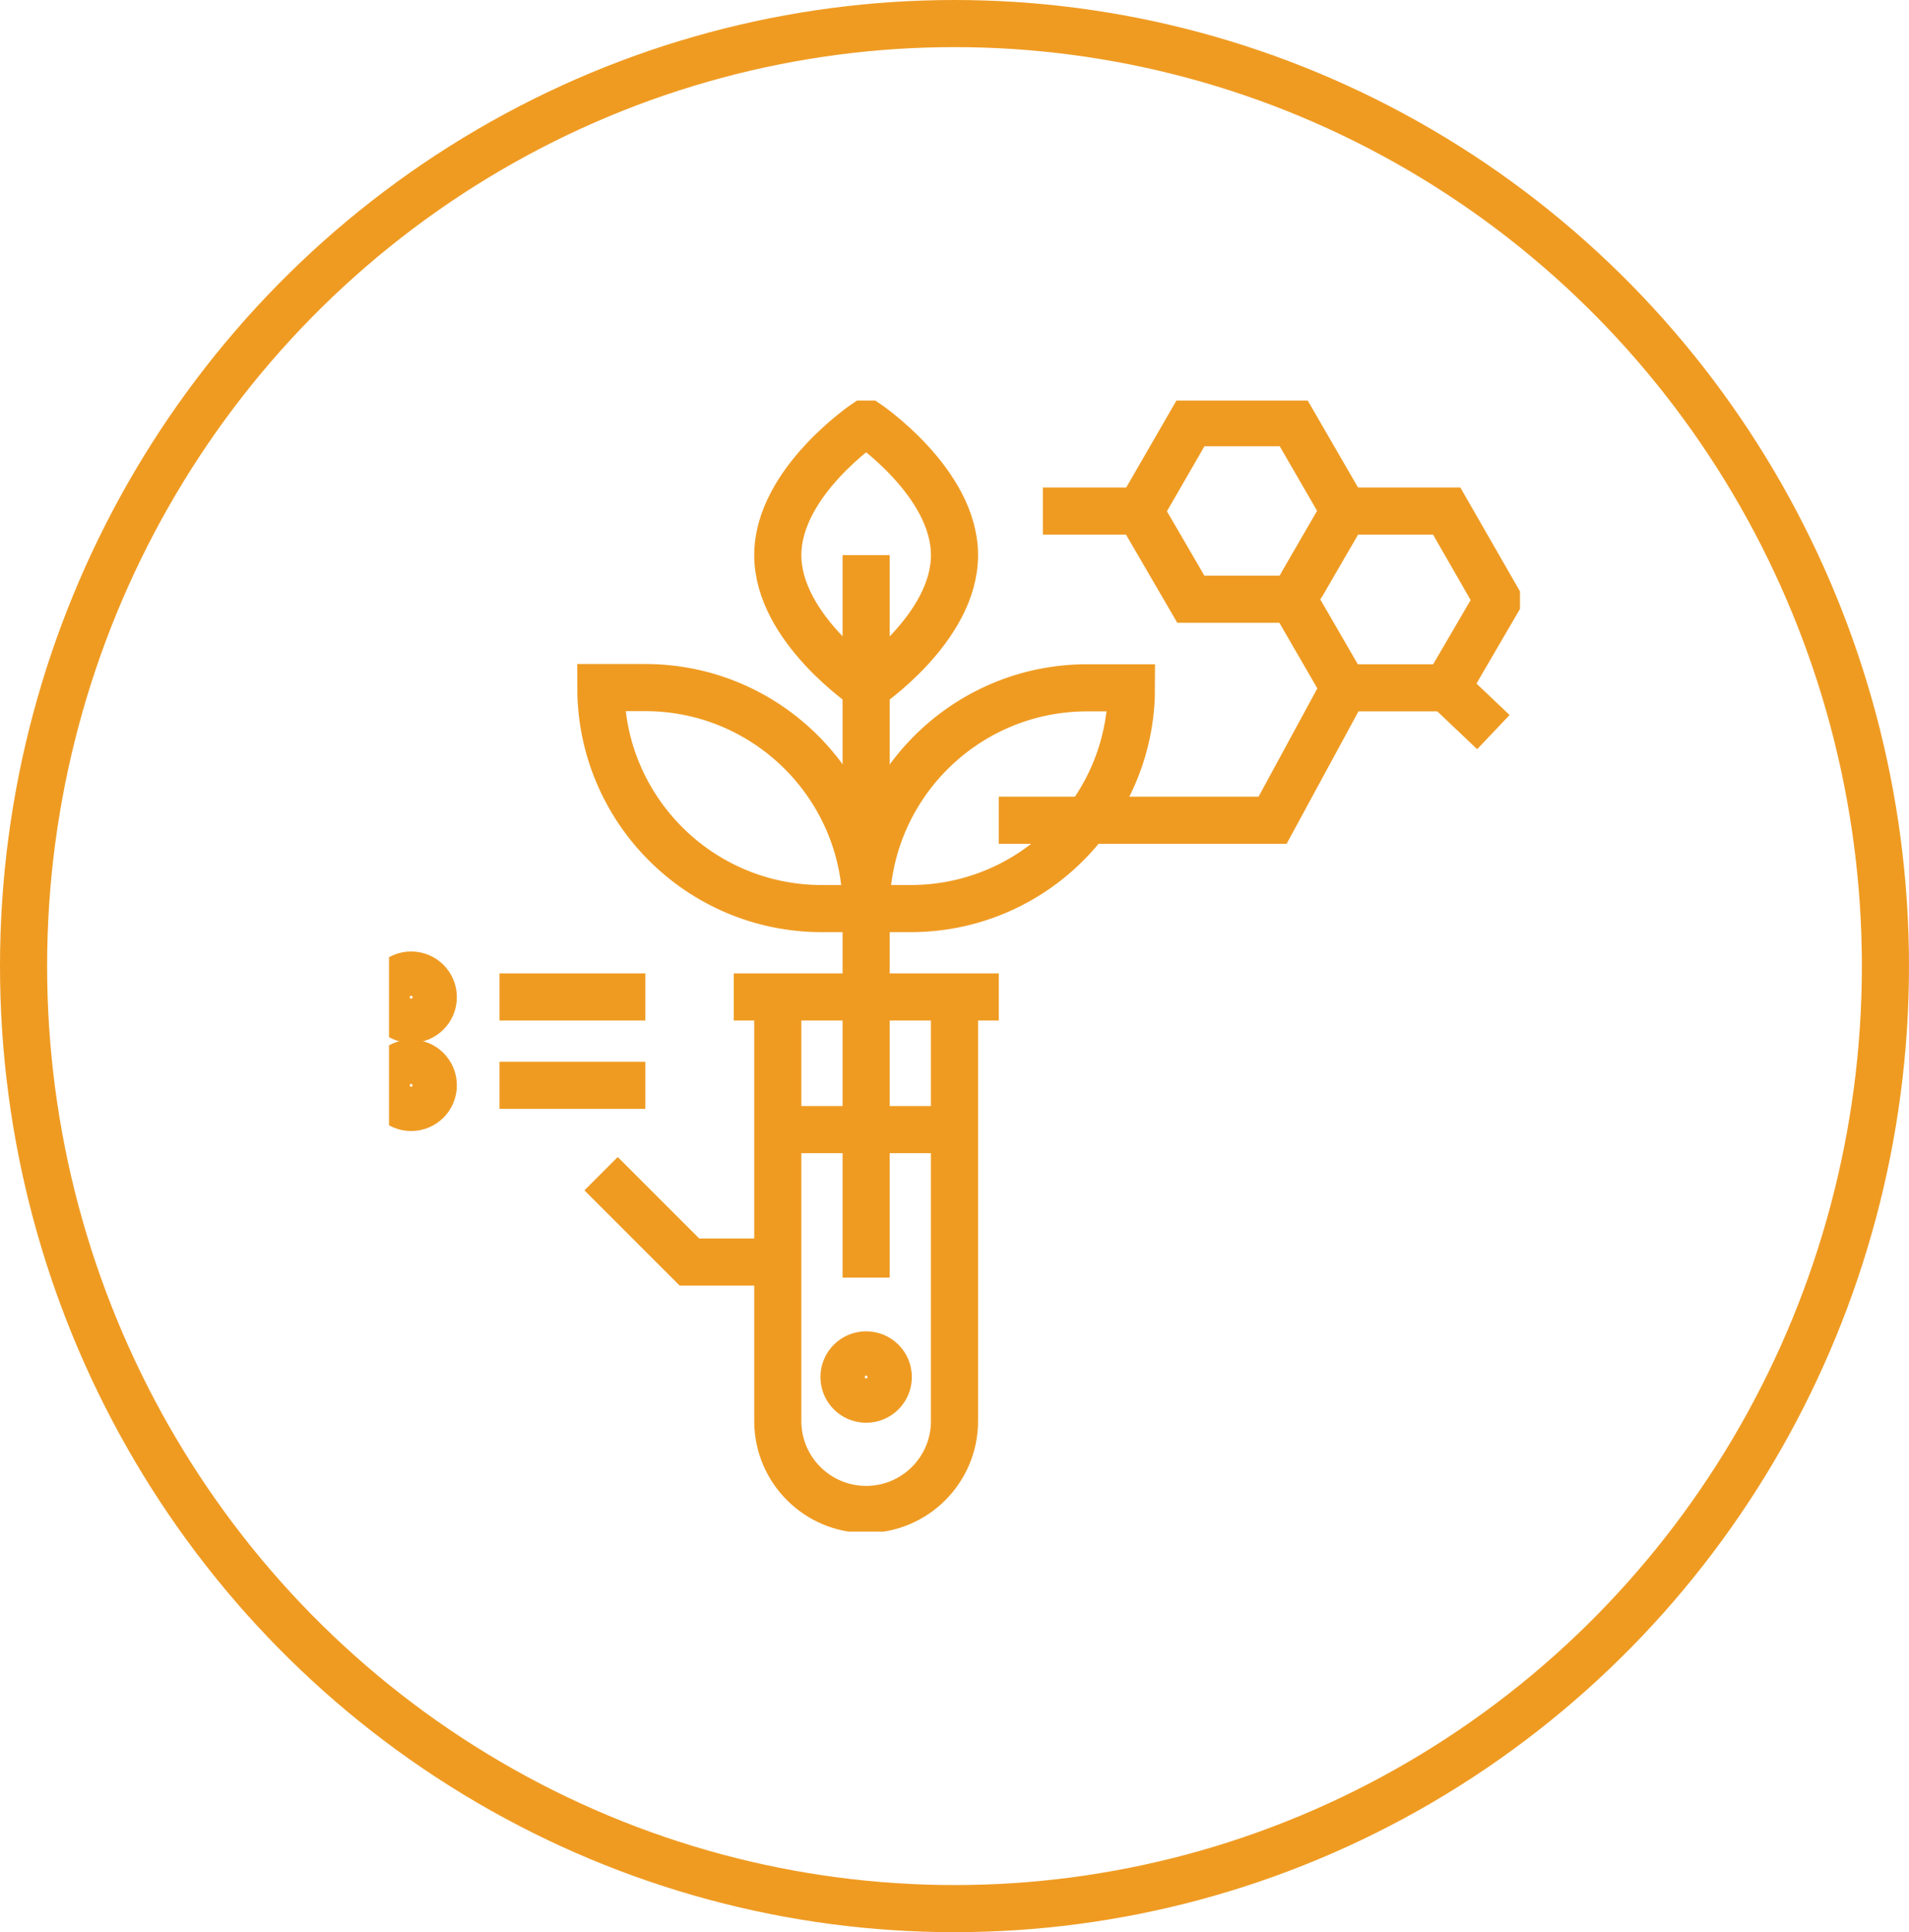 <?xml version="1.0" encoding="UTF-8"?>
<svg id="Layer_2" xmlns="http://www.w3.org/2000/svg" xmlns:xlink="http://www.w3.org/1999/xlink" viewBox="0 0 81.02 82">
  <defs>
    <style>.cls-1,.cls-2,.cls-3{fill:none;}.cls-2{stroke:#ef9b22;stroke-width:2px;}.cls-3{clip-path:url(#clippath);}</style>
    <clipPath id="clippath">
      <rect class="cls-1" x="16.51" y="17" width="48" height="48" />
    </clipPath>
  </defs>
  <g id="Layer_1-2">
    <g id="g2103">
      <g id="g2105">
        <g class="cls-3">
          <g id="g2107">
            <g id="g2113">
              <path id="path2115" class="cls-2" d="m17.45,41.38c.52,0,.94.42.94.94s-.42.94-.94.94-.94-.42-.94-.94.42-.94.94-.94" />
            </g>
            <g id="g2117">
              <path id="path2119" class="cls-2" d="m17.45,45.12c.52,0,.94.42.94.94s-.42.94-.94.94-.94-.42-.94-.94.42-.94.94-.94" />
            </g>
            <g id="g2121">
              <path id="path2123" class="cls-2" d="m31.14,42.31h11.25" />
            </g>
            <g id="g2125">
              <path id="path2127" class="cls-2" d="m40.51,42.31v18c0,2.07-1.68,3.75-3.75,3.75s-3.75-1.68-3.75-3.75v-18" />
            </g>
            <g id="g2129">
              <path id="path2131" class="cls-2" d="m33.01,47.94h7.5" />
            </g>
            <g id="g2133">
              <path id="path2135" class="cls-2" d="m36.76,38.56h1.88c3.07,0,5.79-1.47,7.5-3.75,1.18-1.57,1.88-3.51,1.88-5.62h-1.88c-5.18,0-9.38,4.2-9.38,9.38Z" />
            </g>
            <g id="g2137">
              <path id="path2139" class="cls-2" d="m42.39,34.81h11.62l3.05-5.62" />
            </g>
            <g id="g2141">
              <path id="path2143" class="cls-2" d="m36.76,38.56h-1.88c-5.18,0-9.38-4.2-9.38-9.38h1.88c5.18,0,9.38,4.2,9.38,9.38Z" />
            </g>
            <g id="g2145">
              <path id="path2147" class="cls-2" d="m40.51,23.56c0,3.11-3.75,5.62-3.75,5.62,0,0-3.75-2.52-3.75-5.62s3.75-5.62,3.75-5.62c0,0,3.75,2.52,3.75,5.62Z" />
            </g>
            <g id="g2149">
              <path id="path2151" class="cls-2" d="m55.23,24.84l1.83-3.15-2.17-3.75h-4.35l-2.17,3.76,2.17,3.73h4.35" />
            </g>
            <g id="g2153">
              <path id="path2155" class="cls-2" d="m61.4,29.19l2.17-3.72-2.17-3.78h-4.35l-2.17,3.75,2.17,3.75h4.35Z" />
            </g>
            <g id="g2157">
              <path id="path2159" class="cls-2" d="m33.01,53.56h-3.75l-3.75-3.75" />
            </g>
            <g id="g2161">
              <path id="path2163" class="cls-2" d="m21.2,42.31h6.19" />
            </g>
            <g id="g2165">
              <path id="path2167" class="cls-2" d="m21.2,46.06h6.19" />
            </g>
            <g id="g2169">
              <path id="path2171" class="cls-2" d="m48.38,21.69h-4.12" />
            </g>
            <g id="g2173">
              <path id="path2175" class="cls-2" d="m61.4,29.19l1.98,1.88" />
            </g>
            <g id="g2177">
              <path id="path2179" class="cls-2" d="m36.76,54.22v-30.66" />
            </g>
            <g id="g2181">
              <path id="path2183" class="cls-2" d="m35.82,58.44c0,.52.42.94.94.94s.94-.42.94-.94-.42-.94-.94-.94-.94.42-.94.94" />
            </g>
          </g>
        </g>
      </g>
    </g>
    <ellipse class="cls-2" cx="40.51" cy="41" rx="39.51" ry="40" />
  </g>
</svg>